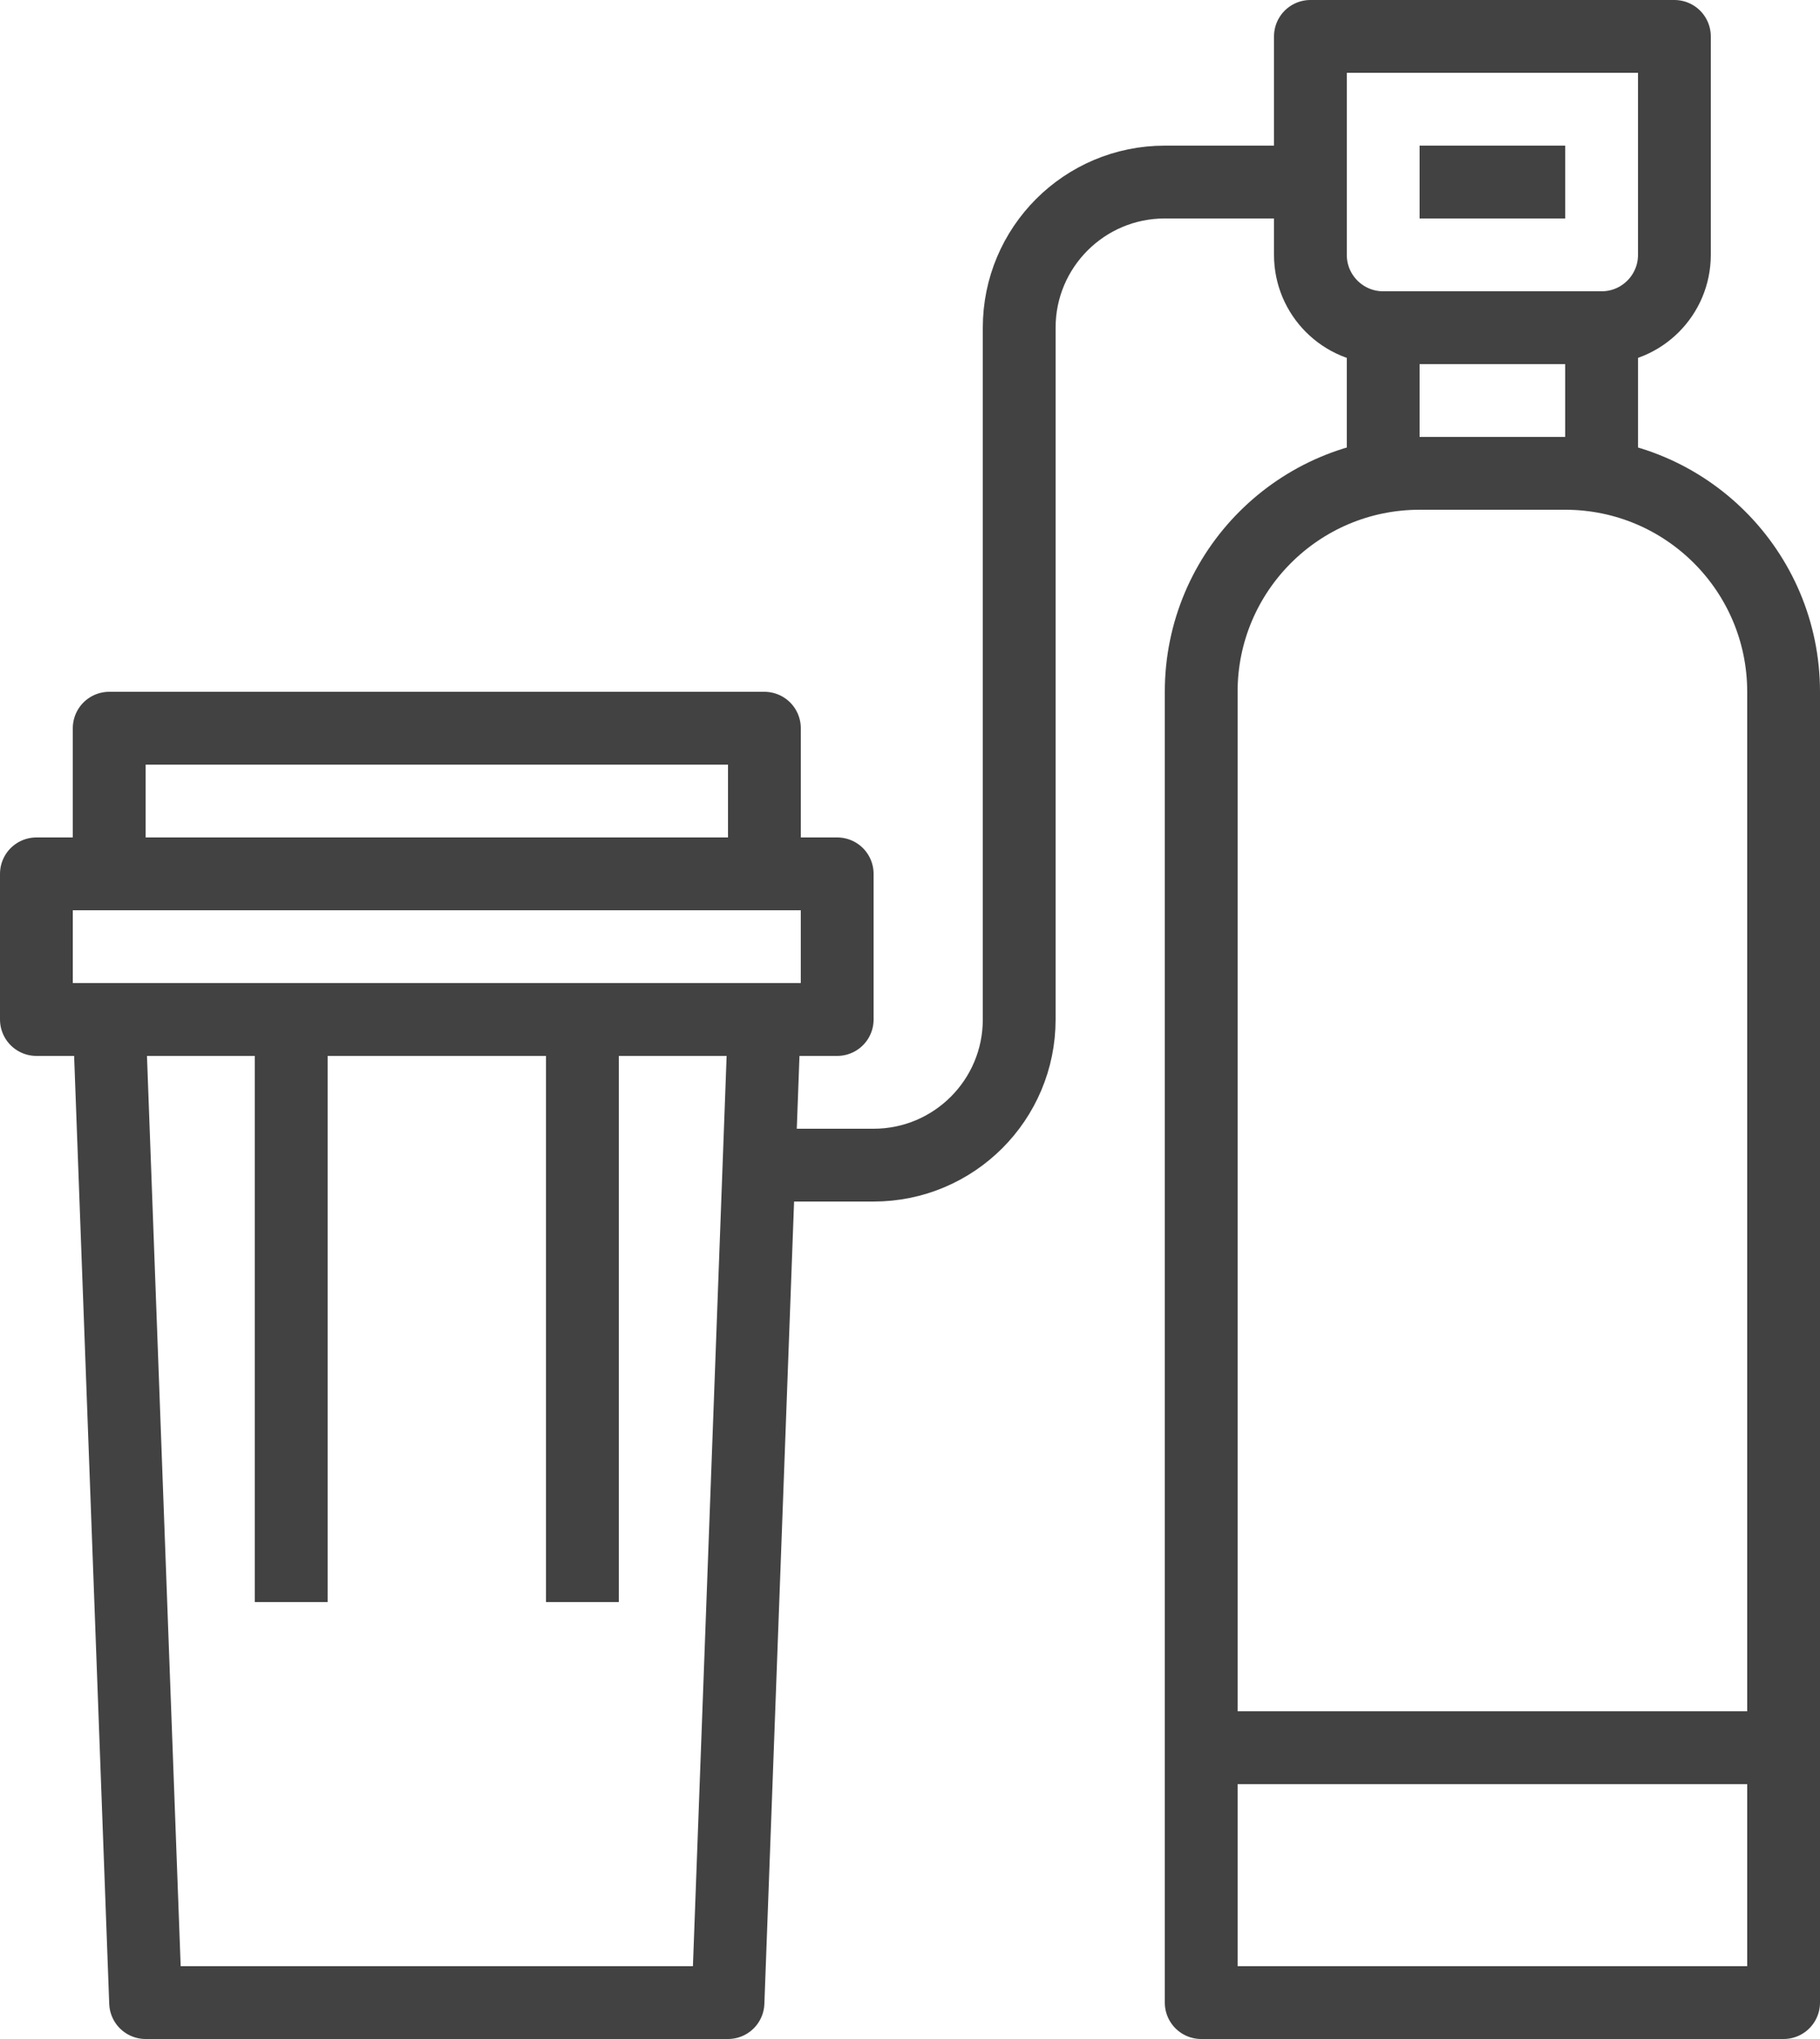 <?xml version="1.0" encoding="UTF-8" standalone="no"?><!DOCTYPE svg PUBLIC "-//W3C//DTD SVG 1.1//EN" "http://www.w3.org/Graphics/SVG/1.1/DTD/svg11.dtd"><svg width="100%" height="100%" viewBox="0 0 50 56" version="1.1" xmlns="http://www.w3.org/2000/svg" xmlns:xlink="http://www.w3.org/1999/xlink" xml:space="preserve" xmlns:serif="http://www.serif.com/" style="fill-rule:evenodd;clip-rule:evenodd;stroke-linejoin:round;stroke-miterlimit:2;"><rect x="1" y="24" width="22" height="4" style="fill:none;stroke:#424242;stroke-width:2px;"/><path d="M21,24l0,-4l-18,0l0,4" style="fill:none;stroke:#424242;stroke-width:2px;"/><path d="M21,28l-1,27l-16,0l-1,-27" style="fill:none;stroke:#424242;stroke-width:2px;"/><path d="M16,28l0,16" style="fill:none;stroke:#424242;stroke-width:2px;"/><path d="M8,28l0,16" style="fill:none;stroke:#424242;stroke-width:2px;"/><path d="M46,7c0,1.105 -0.896,2 -2,2l-6,0c-1.104,0 -2,-0.895 -2,-2l0,-6l10,0l0,6Z" style="fill:none;stroke:#424242;stroke-width:2px;"/><path d="M33,19c0,-3.313 2.687,-6 6,-6l4,0c3.313,0 6,2.687 6,6l0,36l-16,0l0,-36Z" style="fill:none;stroke:#424242;stroke-width:2px;"/><path d="M44,13.09l0,-4.09" style="fill:none;stroke:#424242;stroke-width:2px;"/><path d="M38,13.09l0,-4.09" style="fill:none;stroke:#424242;stroke-width:2px;"/><path d="M21,32l3,0c2.209,0 4,-1.791 4,-4l0,-19c0,-2.209 1.791,-4 4,-4l4,0" style="fill:none;stroke:#424242;stroke-width:2px;"/><path d="M39,5l4,0" style="fill:none;stroke:#424242;stroke-width:2px;"/><path d="M33,48l16,0" style="fill:none;stroke:#424242;stroke-width:2px;"/></svg>